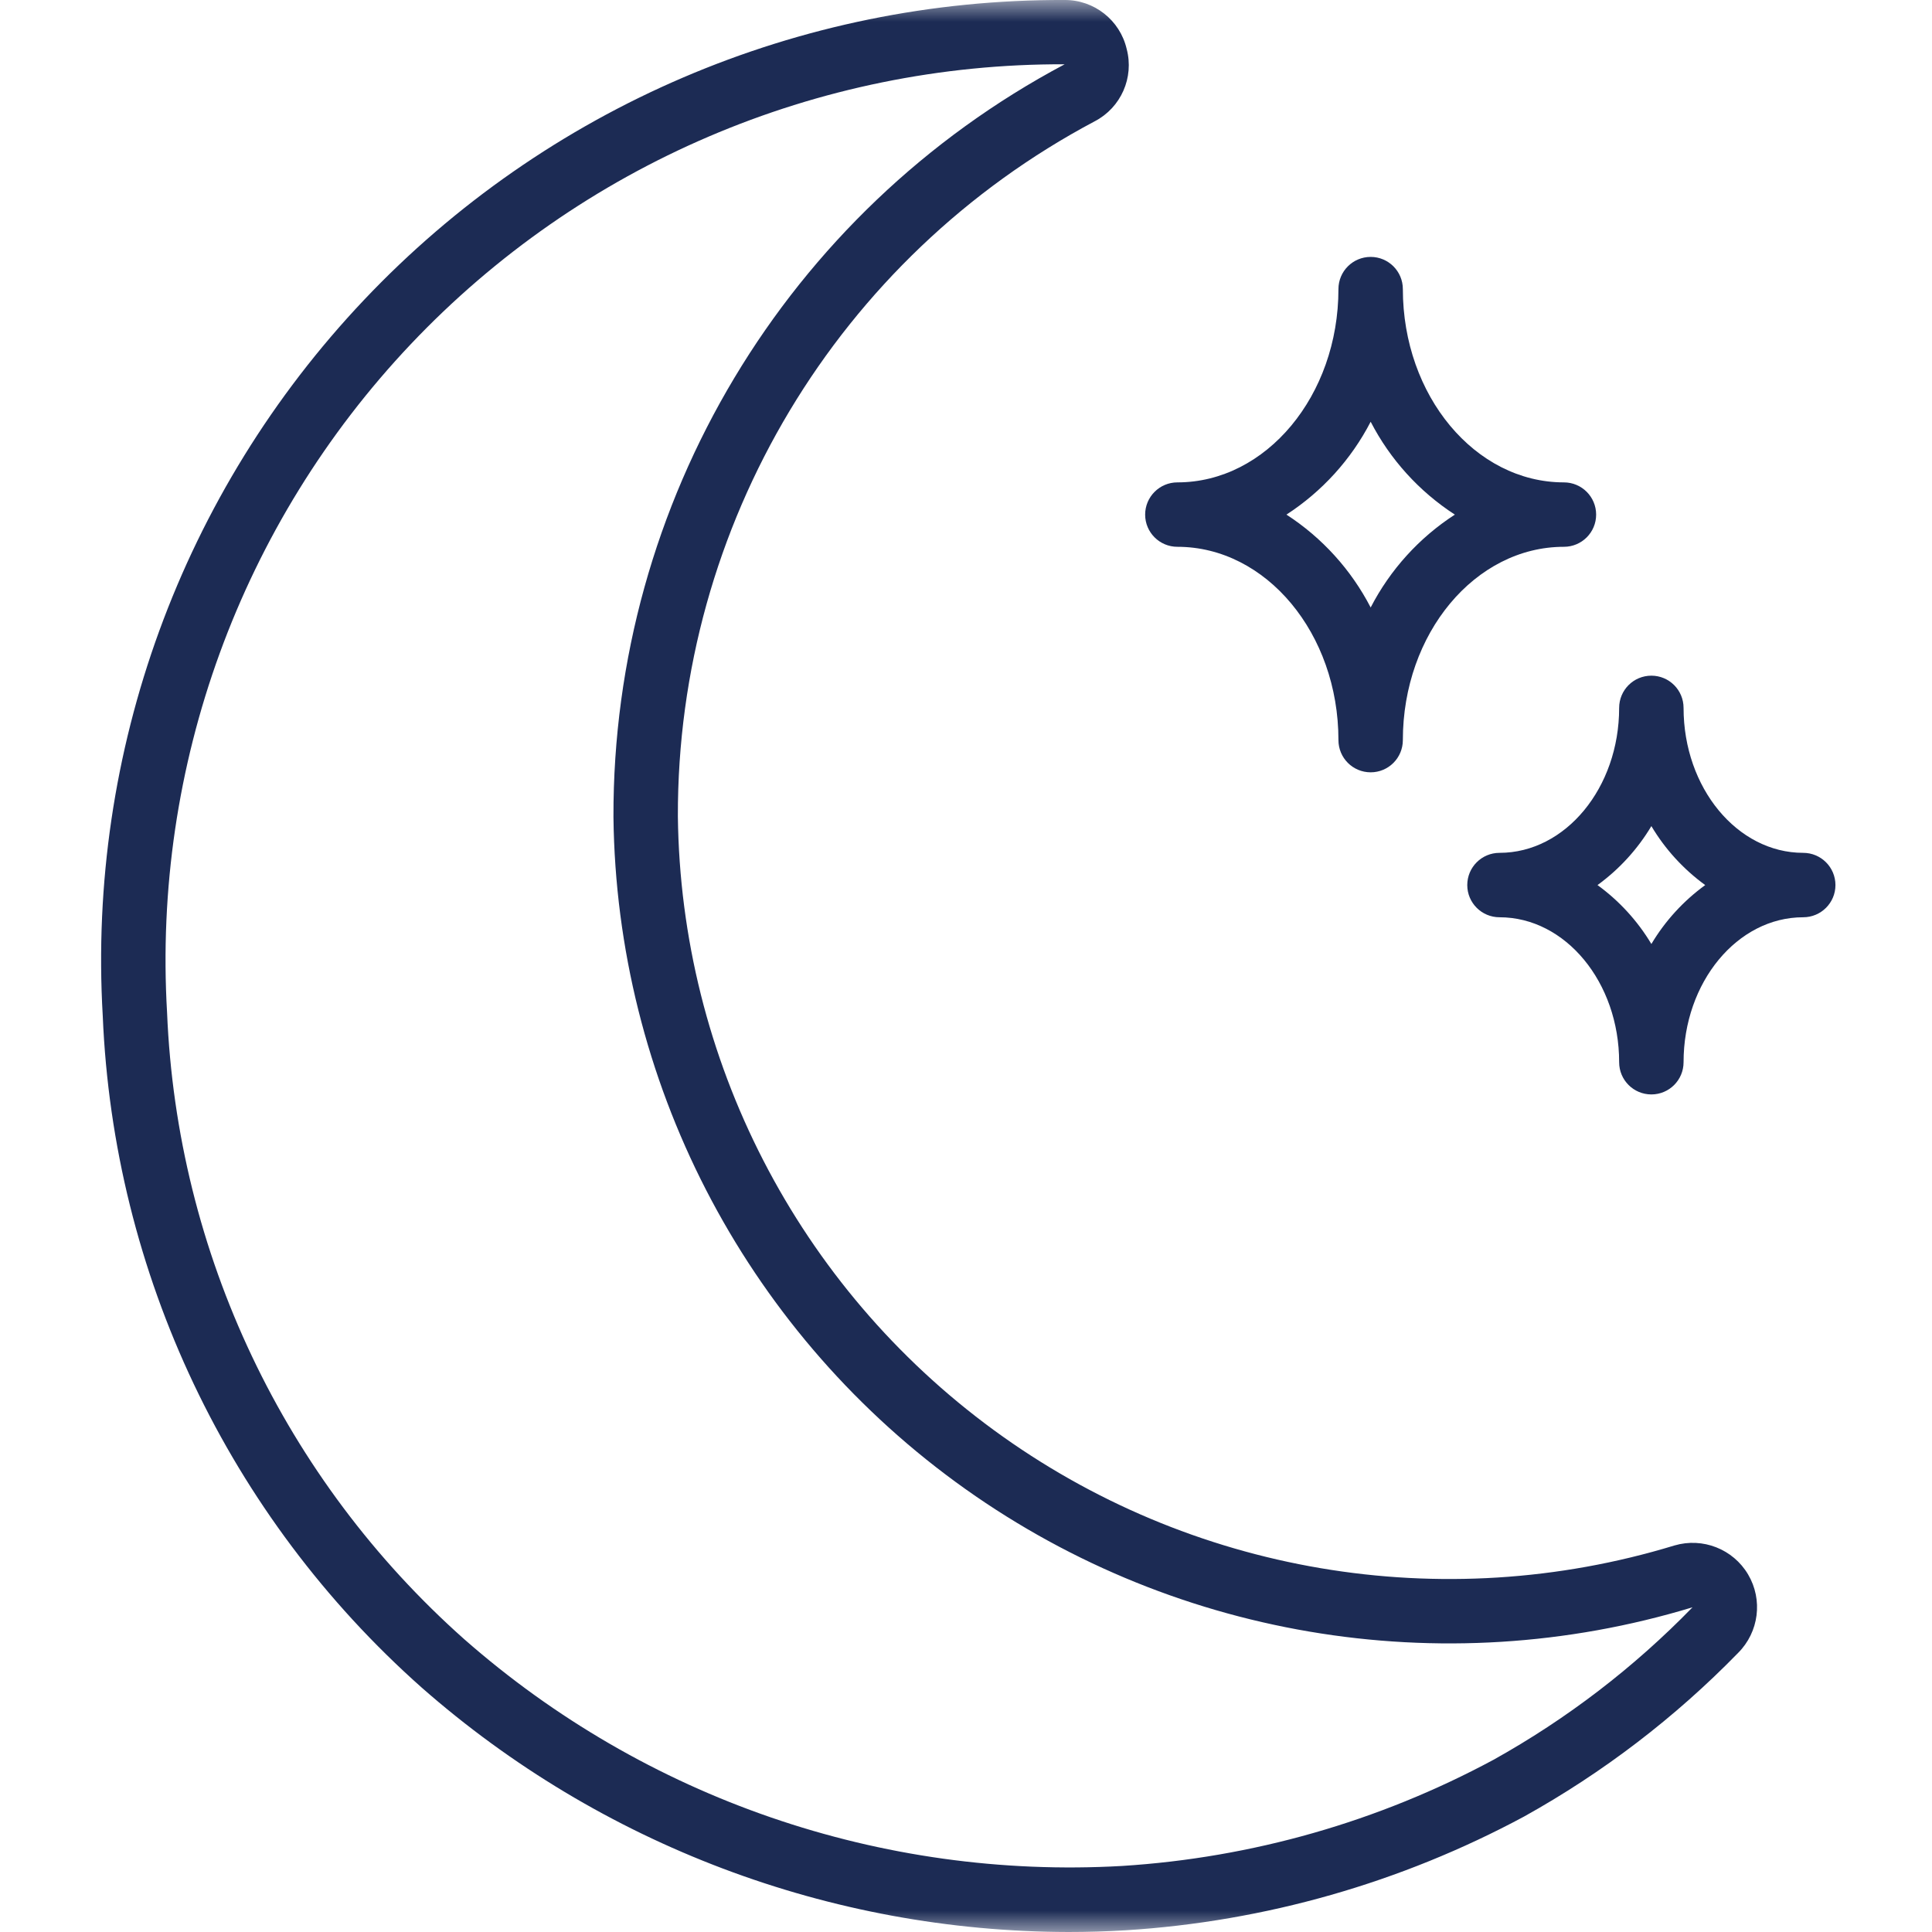 <svg width="44" height="44" viewBox="0 0 44 44" fill="none" xmlns="http://www.w3.org/2000/svg">
<g clip-path="url(#clip0_676_11919)">
<mask id="mask0_676_11919" style="mask-type:luminance" maskUnits="userSpaceOnUse" x="0" y="0" width="44" height="44">
<path d="M44 0H0V44H44V0Z" fill="white"/>
</mask>
<g mask="url(#mask0_676_11919)">
<path d="M38.135 35.197C32.842 36.811 27.099 35.837 22.634 32.57C18.168 29.303 15.502 24.123 15.438 18.591C15.422 11.961 19.078 5.867 24.934 2.761C25.531 2.449 25.832 1.765 25.659 1.114C25.506 0.459 24.919 -0.004 24.246 0H24.241C18.209 -0.021 12.436 2.451 8.289 6.832C4.141 11.213 1.989 17.112 2.34 23.134C2.584 29.008 5.206 34.53 9.602 38.432C13.675 42.011 18.909 43.99 24.331 44C24.767 44 25.204 43.987 25.639 43.961C28.813 43.761 31.907 42.877 34.709 41.371C36.506 40.372 38.149 39.116 39.584 37.644C40.059 37.17 40.153 36.434 39.811 35.856C39.469 35.279 38.779 35.008 38.135 35.197ZM34.013 40.078C31.399 41.485 28.513 42.31 25.551 42.496C20.074 42.808 14.694 40.954 10.574 37.333C6.474 33.691 4.031 28.54 3.805 23.061C3.475 17.439 5.483 11.931 9.354 7.84C13.226 3.75 18.616 1.443 24.247 1.464C17.907 4.83 13.951 11.43 13.971 18.609C14.041 24.6 16.927 30.209 21.761 33.749C26.595 37.289 32.813 38.347 38.546 36.605C37.212 37.977 35.685 39.147 34.013 40.078Z" fill="#1C2B54"/>
<path d="M26.814 12.453C28.836 12.453 30.482 14.428 30.482 16.855C30.482 17.261 30.81 17.589 31.216 17.589C31.621 17.589 31.949 17.261 31.949 16.855C31.949 14.428 33.595 12.453 35.617 12.453C36.023 12.453 36.351 12.125 36.351 11.72C36.351 11.315 36.023 10.986 35.617 10.986C33.595 10.986 31.949 9.011 31.949 6.584C31.949 6.179 31.621 5.851 31.216 5.851C30.81 5.851 30.482 6.179 30.482 6.584C30.482 9.011 28.836 10.986 26.814 10.986C26.409 10.986 26.08 11.315 26.08 11.72C26.08 12.125 26.409 12.453 26.814 12.453ZM31.216 9.605C31.66 10.465 32.321 11.193 33.133 11.72C32.321 12.246 31.66 12.975 31.216 13.835C30.771 12.975 30.11 12.246 29.298 11.72C30.11 11.193 30.771 10.465 31.216 9.605Z" fill="#1C2B54"/>
<path d="M41.067 19.423C39.565 19.423 38.342 17.942 38.342 16.122C38.342 15.716 38.014 15.388 37.609 15.388C37.203 15.388 36.875 15.716 36.875 16.122C36.875 17.942 35.653 19.423 34.15 19.423C33.745 19.423 33.416 19.751 33.416 20.157C33.416 20.562 33.745 20.89 34.15 20.89C35.653 20.89 36.875 22.371 36.875 24.192C36.875 24.597 37.203 24.925 37.609 24.925C38.014 24.925 38.342 24.597 38.342 24.192C38.342 22.371 39.565 20.89 41.067 20.89C41.472 20.89 41.801 20.562 41.801 20.157C41.801 19.751 41.472 19.423 41.067 19.423ZM37.609 21.499C37.295 20.973 36.877 20.517 36.382 20.157C36.877 19.797 37.295 19.34 37.609 18.814C37.922 19.34 38.34 19.797 38.835 20.157C38.34 20.517 37.922 20.973 37.609 21.499Z" fill="#1C2B54"/>
</g>
</g>
<defs>
<clipPath id="clip0_676_11919">
<rect width="44" height="44" fill="white"/>
</clipPath>
</defs>
</svg>
